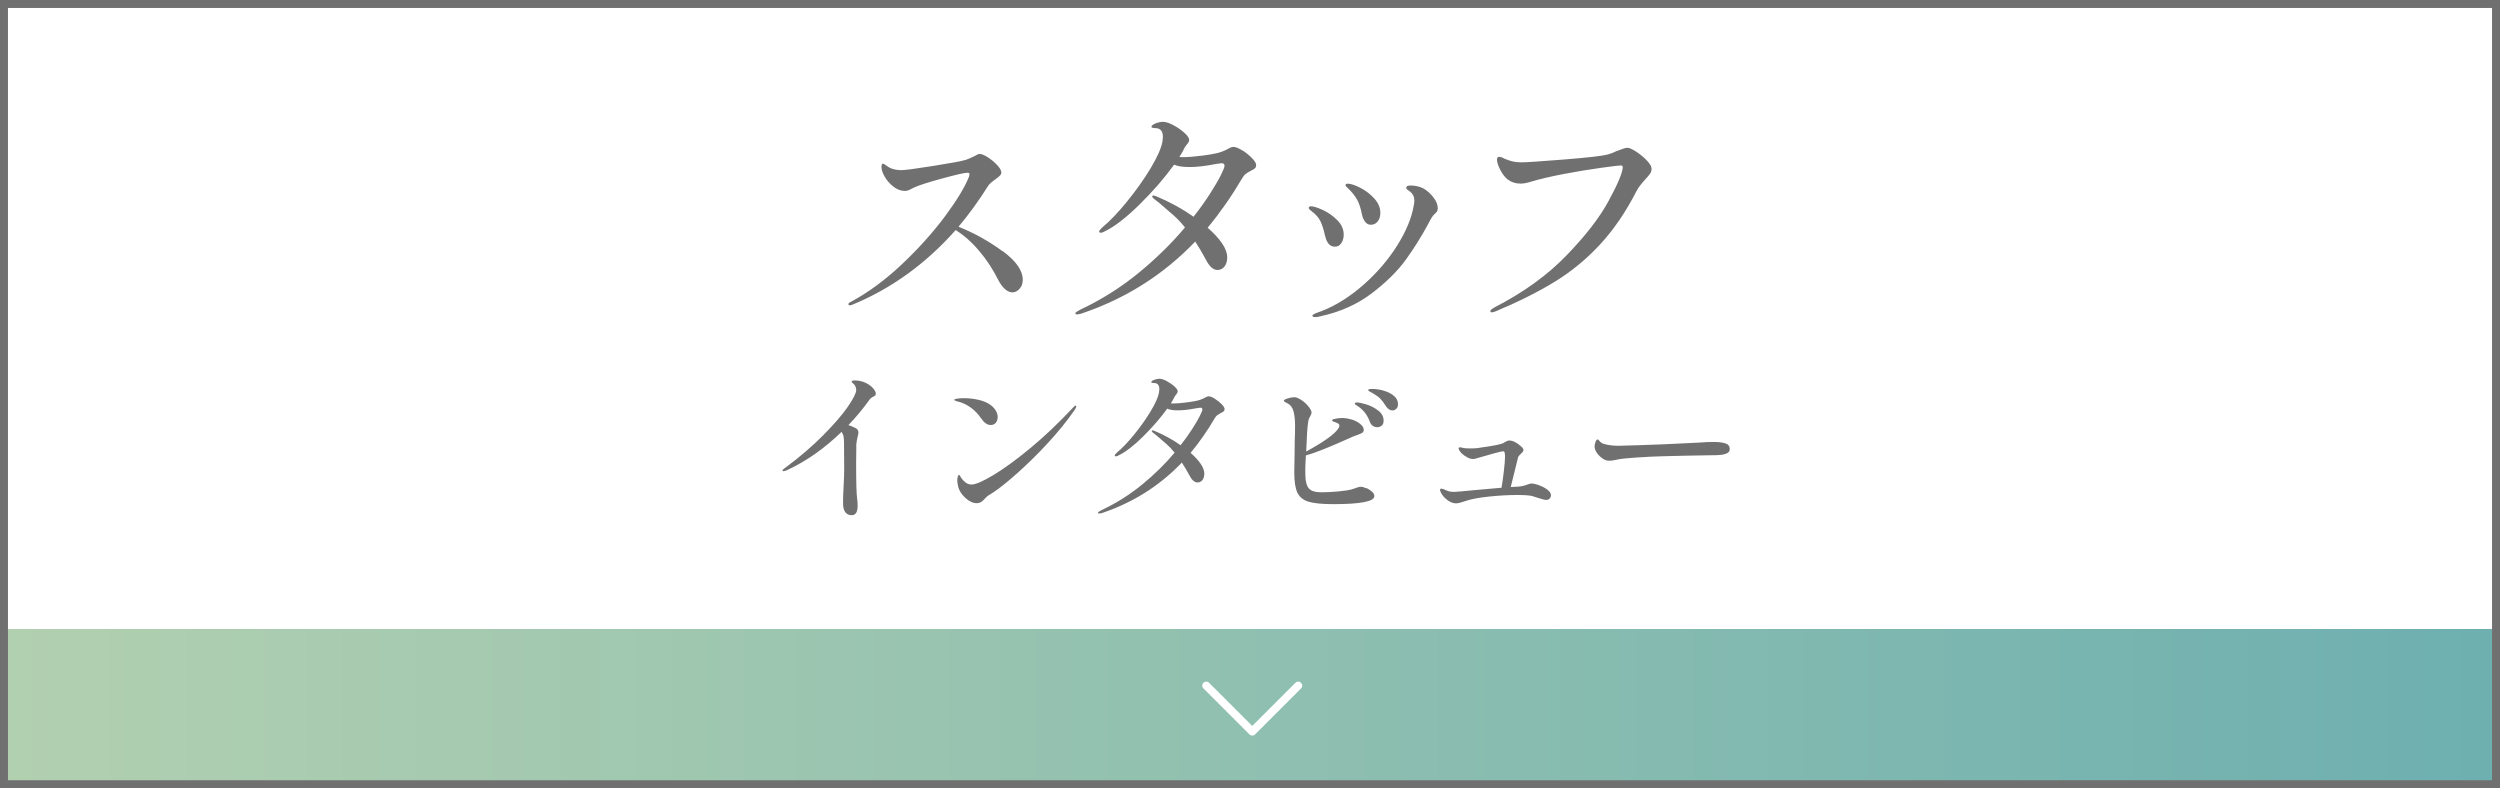 <?xml version="1.0" encoding="UTF-8"?><svg id="_レイヤー_1" xmlns="http://www.w3.org/2000/svg" xmlns:xlink="http://www.w3.org/1999/xlink" viewBox="0 0 314 99"><defs><style>.cls-1{fill:none;}.cls-2{fill:#707070;}.cls-3{fill:#fff;}.cls-4{fill:url(#_名称未設定グラデーション);}.cls-5{clip-path:url(#clippath);}</style><clipPath id="clippath"><rect class="cls-1" y="79" width="314" height="20"/></clipPath><linearGradient id="_名称未設定グラデーション" x1="-380.78" y1="565" x2="-379.78" y2="565" gradientTransform="translate(119566 11389) scale(314 -20)" gradientUnits="userSpaceOnUse"><stop offset="0" stop-color="#b2d0b0"/><stop offset="1" stop-color="#6dafb0"/></linearGradient></defs><path class="cls-3" d="M0,0h314v99H0V0Z"/><g class="cls-5"><rect class="cls-4" y="79" width="314" height="20"/></g><path class="cls-3" d="M151,86.11c0-.13.05-.26.15-.35.2-.2.51-.2.71,0l5.42,5.42,5.42-5.42c.2-.2.51-.2.71,0,.2.2.2.51,0,.71l-5.77,5.77c-.2.2-.51.2-.71,0l-5.77-5.77c-.1-.09-.15-.22-.15-.35Z"/><path class="cls-2" d="M1,1v97h312V1H1M0,0h314v99H0V0Z"/><path class="cls-2" d="M125.9,31.51c1.71,1.25,2.56,2.46,2.56,3.65,0,.44-.13.81-.4,1.11-.27.3-.57.45-.89.45s-.63-.13-.94-.4c-.31-.27-.58-.65-.83-1.12-.68-1.36-1.48-2.59-2.42-3.69-.93-1.1-1.92-1.97-2.95-2.61-3.76,4.24-8.1,7.37-13.02,9.39-.1.04-.19.06-.27.06-.12,0-.18-.05-.18-.15s.11-.2.33-.3c2.16-1.16,4.29-2.73,6.39-4.71,2.1-1.98,3.9-3.99,5.42-6.03,1.51-2.04,2.51-3.7,3.01-4.98.04-.2.06-.31.06-.33,0-.1-.09-.15-.27-.15-.36,0-1.41.24-3.13.71-1.73.47-2.93.85-3.58,1.15-.12.06-.29.15-.51.26-.22.11-.43.16-.63.16-.5,0-.98-.18-1.44-.54-.46-.36-.83-.78-1.1-1.26s-.4-.88-.4-1.2c0-.28.07-.42.21-.42.06,0,.18.07.36.21.18.14.38.26.6.36.38.16.83.24,1.35.24.42,0,1.73-.17,3.93-.52,2.2-.35,3.58-.6,4.14-.77.2-.06.55-.21,1.05-.45.34-.2.57-.3.69-.3.24,0,.58.14,1.02.42.44.28.83.61,1.18.98.35.37.53.69.53.95,0,.14-.07.27-.2.4s-.33.29-.58.46c-.16.12-.33.25-.5.39-.17.14-.29.28-.38.42-1.16,1.84-2.4,3.55-3.72,5.13,1.96.78,3.79,1.8,5.5,3.05Z"/><path class="cls-2" d="M156.04,18.88c.46.29.86.62,1.21.98.35.36.52.64.52.84s-.05.35-.15.44c-.1.09-.26.19-.48.29-.26.14-.48.27-.65.39s-.33.32-.49.6c-1.32,2.24-2.76,4.3-4.32,6.18.76.66,1.36,1.31,1.8,1.95.44.64.66,1.23.66,1.77,0,.48-.12.87-.34,1.15-.23.29-.53.44-.89.44-.26,0-.52-.11-.77-.34s-.46-.53-.64-.89c-.52-.96-.98-1.74-1.38-2.34-3.96,4.14-8.71,7.15-14.25,9.03-.28.08-.47.12-.57.12-.16,0-.24-.05-.24-.15,0-.08.21-.23.63-.45,2.66-1.26,5.09-2.79,7.29-4.59,2.2-1.8,4.15-3.71,5.85-5.73-.48-.6-.94-1.1-1.4-1.5-.45-.4-1.06-.93-1.84-1.59l-.69-.54c-.12-.1-.18-.19-.18-.27s.05-.12.15-.12c.04,0,.15.03.33.09,1.72.72,3.29,1.58,4.71,2.58.8-1.02,1.5-1.99,2.08-2.91.59-.92,1.04-1.69,1.35-2.31.31-.62.46-1.01.46-1.17,0-.12-.03-.2-.09-.25-.06-.05-.16-.08-.3-.08l-.66.09c-1.3.26-2.41.39-3.33.39s-1.53-.1-1.95-.3c-1.18,1.64-2.62,3.3-4.32,4.98-1.7,1.68-3.18,2.82-4.44,3.42-.16.1-.31.15-.45.15s-.21-.05-.21-.15.13-.27.39-.51c.94-.78,1.98-1.86,3.1-3.24s2.12-2.77,2.96-4.17c.84-1.4,1.34-2.52,1.5-3.36.04-.28.06-.48.06-.6,0-.74-.32-1.11-.96-1.11-.06,0-.13,0-.2-.02-.07,0-.13-.02-.19-.04-.06-.02-.09-.05-.09-.09,0-.16.17-.3.51-.44.34-.13.65-.2.93-.2.36,0,.8.14,1.32.42.52.28.98.6,1.38.96.4.36.6.66.6.9,0,.14-.07.31-.23.49-.15.19-.27.35-.34.47-.14.32-.36.71-.66,1.17.1.02.23.03.39.03.68,0,1.55-.07,2.61-.21,1.06-.14,1.81-.29,2.25-.45.38-.14.67-.27.87-.39.26-.16.49-.24.69-.24.26,0,.62.15,1.08.44Z"/><path class="cls-2" d="M166.42,29.6c-.14-.68-.32-1.26-.54-1.75-.22-.49-.62-.94-1.2-1.37-.2-.14-.3-.26-.3-.36,0-.14.1-.21.3-.21.3,0,.79.16,1.46.46.67.31,1.28.74,1.82,1.28.54.54.81,1.15.81,1.83,0,.38-.09.73-.29,1.04-.19.31-.46.46-.82.46-.62,0-1.03-.46-1.23-1.38ZM164.92,39.77c-.06-.04-.09-.08-.09-.12,0-.1.19-.22.57-.36,1.82-.62,3.59-1.64,5.31-3.06,1.72-1.42,3.17-3.01,4.37-4.77,1.19-1.76,1.97-3.42,2.35-4.98.14-.6.21-1.03.21-1.29,0-.46-.16-.82-.48-1.08-.08-.06-.19-.14-.33-.24-.14-.1-.21-.19-.21-.27,0-.2.17-.3.51-.3.46,0,.89.07,1.29.21.48.16.96.52,1.44,1.06.48.55.72,1.08.72,1.6,0,.16-.03.29-.09.38-.06.09-.17.21-.33.36s-.27.29-.33.41c-.12.18-.27.45-.45.81-.82,1.52-1.74,3-2.76,4.42-1.02,1.43-2.45,2.85-4.29,4.26-1.84,1.41-4.03,2.39-6.57,2.93-.2.06-.4.09-.6.09-.1,0-.18-.02-.24-.06ZM171.46,27.85c-.2-.25-.34-.58-.42-1-.12-.64-.3-1.21-.55-1.7-.25-.49-.65-.99-1.19-1.51-.2-.16-.3-.29-.3-.39,0-.12.09-.18.27-.18.38,0,.9.17,1.57.51.67.34,1.26.79,1.77,1.35s.76,1.16.76,1.8c0,.44-.11.8-.33,1.08-.22.28-.51.42-.87.42-.28,0-.52-.12-.72-.38Z"/><path class="cls-2" d="M187.18,39.08c0-.12.2-.29.6-.51,3.6-1.86,6.59-4.02,8.98-6.5,2.39-2.47,4.16-4.75,5.29-6.85,1.14-2.1,1.73-3.5,1.77-4.2,0-.16-.09-.24-.27-.24s-1,.1-2.47.3c-1.47.2-3.04.46-4.71.78s-3.07.65-4.18.99c-.44.14-.85.21-1.23.21-.62,0-1.16-.18-1.62-.54-.36-.3-.67-.71-.93-1.23-.26-.52-.39-.94-.39-1.26,0-.22.09-.33.27-.33s.41.08.69.24c.44.18.81.3,1.11.36s.63.09.99.09c.62,0,2.42-.12,5.42-.36,2.99-.24,4.8-.45,5.45-.63.36-.1.72-.24,1.08-.42.72-.28,1.18-.42,1.38-.42.22,0,.58.16,1.08.48.5.32.95.69,1.35,1.11.4.42.6.77.6,1.05,0,.22-.06.42-.18.6-.12.18-.32.42-.6.72-.52.56-.89,1.05-1.11,1.47-1.34,2.62-2.86,4.85-4.56,6.69-1.7,1.84-3.59,3.4-5.67,4.68s-4.55,2.52-7.41,3.72c-.24.1-.41.15-.51.15-.14,0-.21-.05-.21-.15Z"/><path class="cls-2" d="M109.73,48.85c.18.22.27.42.27.6,0,.1-.02.17-.06.21-.04.04-.12.09-.23.15-.01.01-.08.05-.19.1-.11.06-.22.15-.31.29-.81,1.13-1.69,2.2-2.65,3.19.29.1.6.22.92.38.22.13.34.31.34.57,0,.1-.04.27-.1.5-.1.43-.15.77-.17,1.01v.44c-.01.29-.02.94-.02,1.93,0,2.38.04,3.86.13,4.45.04.31.06.59.06.84,0,.8-.25,1.2-.74,1.2-.35,0-.62-.13-.81-.38s-.28-.61-.28-1.07,0-.84.02-1.19c.01-.34.03-.64.04-.89.06-1.01.08-1.75.08-2.23l-.02-3.28c0-.34-.02-.62-.06-.84-.04-.22-.13-.42-.25-.59-2.17,2.1-4.45,3.7-6.85,4.81-.2.08-.34.13-.42.13-.1,0-.15-.02-.15-.06,0-.1.14-.24.42-.42,1.78-1.33,3.34-2.67,4.68-4.02,1.34-1.35,2.37-2.54,3.09-3.57.71-1.03,1.07-1.74,1.07-2.13,0-.29-.1-.54-.29-.73-.06-.06-.12-.11-.19-.17-.07-.06-.1-.1-.1-.13,0-.11.14-.17.42-.17.63,0,1.21.18,1.74.52.22.14.43.32.61.54Z"/><path class="cls-2" d="M123.23,52.56c-.34-.53-.78-.99-1.32-1.38s-1.11-.64-1.7-.77c-.24-.07-.36-.13-.36-.19,0-.07.13-.12.4-.16.27-.03.54-.05.82-.05.6,0,1.21.07,1.84.21.62.14,1.14.36,1.54.67.28.21.49.45.64.71s.22.52.22.78c0,.28-.08.52-.23.71-.15.2-.37.29-.65.29-.43,0-.83-.28-1.2-.84ZM120.23,60.41c0-.21.02-.39.07-.54.05-.15.09-.22.14-.22.06,0,.13.08.21.24.08.16.2.32.36.47.31.34.64.5,1.01.5.5,0,1.41-.39,2.73-1.18s2.86-1.91,4.64-3.38c1.78-1.47,3.58-3.18,5.4-5.12.13-.15.23-.23.31-.23.06,0,.08.03.08.08,0,.1-.06.25-.19.44-.99,1.43-2.13,2.83-3.41,4.21-1.28,1.38-2.52,2.6-3.73,3.68-1.2,1.07-2.2,1.88-3,2.42l-.38.25c-.18.1-.33.19-.43.27-.1.08-.25.22-.43.42-.27.32-.57.48-.92.48-.48,0-.96-.22-1.44-.66-.48-.44-.79-.92-.91-1.44-.07-.31-.1-.55-.1-.71Z"/><path class="cls-2" d="M152.59,50.09c.32.2.61.43.85.68.24.25.37.45.37.59s-.04.24-.11.3c-.07.06-.18.13-.34.2-.18.1-.33.19-.45.27-.12.08-.23.22-.35.42-.92,1.57-1.93,3.01-3.02,4.33.53.46.95.92,1.26,1.37s.46.86.46,1.24c0,.34-.08.61-.24.81-.16.2-.37.3-.62.3-.18,0-.36-.08-.54-.24-.18-.16-.33-.37-.45-.62-.36-.67-.69-1.22-.97-1.64-2.77,2.9-6.1,5-9.97,6.32-.2.06-.33.08-.4.08-.11,0-.17-.04-.17-.1,0-.06.15-.16.44-.32,1.86-.88,3.56-1.95,5.1-3.21,1.54-1.26,2.9-2.6,4.09-4.01-.34-.42-.66-.77-.98-1.05s-.75-.65-1.29-1.11l-.48-.38c-.08-.07-.13-.13-.13-.19s.03-.08.1-.08c.03,0,.1.02.23.06,1.2.5,2.3,1.11,3.3,1.81.56-.71,1.05-1.39,1.46-2.04.41-.64.73-1.18.95-1.62s.33-.71.33-.82c0-.08-.02-.14-.06-.18s-.11-.05-.21-.05l-.46.06c-.91.18-1.69.27-2.33.27s-1.07-.07-1.36-.21c-.83,1.15-1.83,2.31-3.02,3.49-1.19,1.18-2.23,1.97-3.11,2.39-.11.07-.22.11-.31.11s-.15-.04-.15-.11.09-.19.27-.36c.66-.55,1.38-1.3,2.17-2.27.79-.97,1.48-1.94,2.07-2.92.59-.98.94-1.76,1.05-2.35.03-.2.04-.34.04-.42,0-.52-.22-.78-.67-.78-.04,0-.09,0-.14-.01-.05,0-.09-.02-.14-.03-.04-.01-.06-.03-.06-.06,0-.11.12-.21.36-.3.24-.09.46-.14.65-.14.25,0,.56.1.92.29.36.2.69.42.97.67.28.25.42.46.42.63,0,.1-.05.21-.16.35-.1.13-.19.24-.24.33-.1.22-.25.5-.46.82.07.01.16.02.27.02.48,0,1.08-.05,1.83-.15.74-.1,1.27-.2,1.57-.31.27-.1.47-.19.61-.27.18-.11.34-.17.48-.17.18,0,.43.1.76.3Z"/><path class="cls-2" d="M171.64,61.3c.27.13.5.28.69.46.2.18.29.36.29.55,0,.67-1.71,1.01-5.12,1.01-1.41,0-2.46-.1-3.13-.3s-1.14-.58-1.41-1.13c-.27-.55-.4-1.41-.4-2.57,0-.36.01-1.12.04-2.27l.02-1.7c.03-.52.04-1.17.04-1.95,0-.63-.06-1.19-.18-1.69-.12-.5-.39-.86-.81-1.08-.04-.01-.1-.04-.18-.08s-.14-.08-.18-.12c-.04-.03-.06-.07-.06-.12,0-.08.16-.17.48-.27.32-.1.61-.15.86-.15.21,0,.51.12.89.37.38.25.72.58,1.02,1,.15.22.23.41.23.57,0,.11-.05.25-.15.42-.15.25-.25.5-.27.74-.1.53-.18,1.77-.25,3.72,2.31-1.26,3.67-2.25,4.09-2.98.06-.1.08-.19.08-.27,0-.11-.06-.2-.17-.27-.11-.07-.29-.15-.55-.23-.06-.01-.1-.04-.14-.07-.04-.04-.05-.07-.05-.09,0-.07.05-.12.15-.15.38-.1.74-.15,1.09-.15.41,0,.85.08,1.34.23.36.13.69.3.97.54.28.23.42.47.42.72,0,.17-.07.29-.21.38s-.33.17-.57.25c-.24.08-.41.15-.52.19-.08.04-.2.09-.36.16-.15.06-.35.15-.59.26-1.01.45-1.9.83-2.69,1.15-.78.32-1.56.6-2.33.82-.07.99-.09,1.86-.06,2.58.01.71.16,1.24.43,1.56s.79.49,1.56.49c.62,0,1.3-.03,2.06-.1.76-.07,1.32-.15,1.7-.25l.48-.15c.14-.06.27-.1.4-.14.13-.03.25-.05.36-.05.17,0,.38.06.65.19ZM171.63,50.8c.54.17,1.03.42,1.48.77.45.34.67.77.67,1.27,0,.28-.08.49-.24.62-.16.13-.35.2-.56.2-.18,0-.36-.05-.53-.16-.17-.1-.29-.26-.38-.47-.15-.42-.34-.78-.56-1.09-.22-.31-.51-.59-.87-.86-.06-.04-.15-.1-.28-.18-.13-.08-.2-.15-.2-.22,0-.08.09-.13.27-.13.25,0,.65.08,1.19.25ZM173.74,49.06c.5.13.94.34,1.3.63.36.29.55.65.55,1.08,0,.25-.07.44-.22.58-.15.13-.3.2-.47.2-.32,0-.6-.18-.84-.55-.24-.39-.47-.7-.69-.92-.22-.22-.52-.44-.88-.65-.1-.06-.2-.11-.29-.16-.1-.05-.18-.1-.25-.15-.07-.05-.11-.09-.11-.14,0-.08.17-.13.53-.13.42,0,.88.07,1.39.2Z"/><path class="cls-2" d="M193.32,60.96c.4.14.75.32,1.04.55.29.22.44.46.44.69,0,.15-.05.29-.16.41-.1.12-.25.18-.43.18-.15,0-.35-.04-.59-.12s-.39-.12-.46-.14c-.28-.1-.52-.17-.73-.23-.34-.08-.94-.13-1.81-.13-1.15,0-2.38.07-3.7.21-1.32.14-2.31.34-2.98.59-.48.17-.83.25-1.07.25-.34,0-.69-.13-1.06-.4s-.64-.57-.81-.92c-.08-.13-.13-.25-.13-.36s.06-.17.17-.17c.04,0,.11.02.2.05.09.04.16.06.2.07l.17.08c.28.14.62.21,1.01.21.21,0,1.18-.08,2.9-.25l3.07-.27c.1-.55.2-1.23.29-2.06.1-.83.15-1.43.15-1.83,0-.21-.01-.38-.04-.5s-.09-.19-.19-.19c-.22,0-1.41.31-3.57.95-.06.01-.13.02-.23.02-.22,0-.47-.07-.73-.22-.27-.15-.5-.31-.69-.49-.1-.1-.19-.21-.26-.33s-.12-.21-.12-.28c0-.1.06-.15.17-.15.06,0,.14.01.24.04.11.03.2.05.28.06.18.03.43.04.76.04.42,0,.73-.01.92-.04.43-.06,1.02-.15,1.76-.27s1.24-.25,1.49-.36c.1-.06.19-.11.27-.16s.17-.09.24-.12c.08-.03.16-.04.26-.04.32,0,.69.15,1.09.44.22.17.39.31.5.42.11.11.17.23.17.36,0,.08-.05.17-.14.26l-.16.16c-.22.2-.35.36-.38.48l-.92,3.72c.39-.03.64-.04.76-.04.46-.01.91-.11,1.34-.27.22-.08.38-.13.48-.13.25,0,.58.07.98.21Z"/><path class="cls-2" d="M201.74,57.82c-.13-.03-.28-.11-.43-.22-.25-.15-.49-.38-.7-.66-.22-.29-.33-.58-.33-.87,0-.17.04-.36.12-.57s.17-.31.26-.31c.06,0,.13.06.21.17.18.22.38.36.61.4.49.15,1.1.23,1.83.23.62-.01,1.51-.04,2.7-.08,1.18-.04,2.19-.08,3.01-.11l4.37-.21c.71-.06,1.34-.08,1.87-.08.6,0,1.08.06,1.45.18s.55.36.55.72c0,.22-.11.4-.33.51s-.51.19-.87.22c-.22.03-.64.04-1.26.04-.66.01-1.6.03-2.81.05-1.22.02-2.24.05-3.07.07-1.04.03-2.15.08-3.34.16-1.19.08-2,.16-2.44.26-.46.1-.77.15-.92.15-.18,0-.34-.02-.47-.05Z"/></svg>